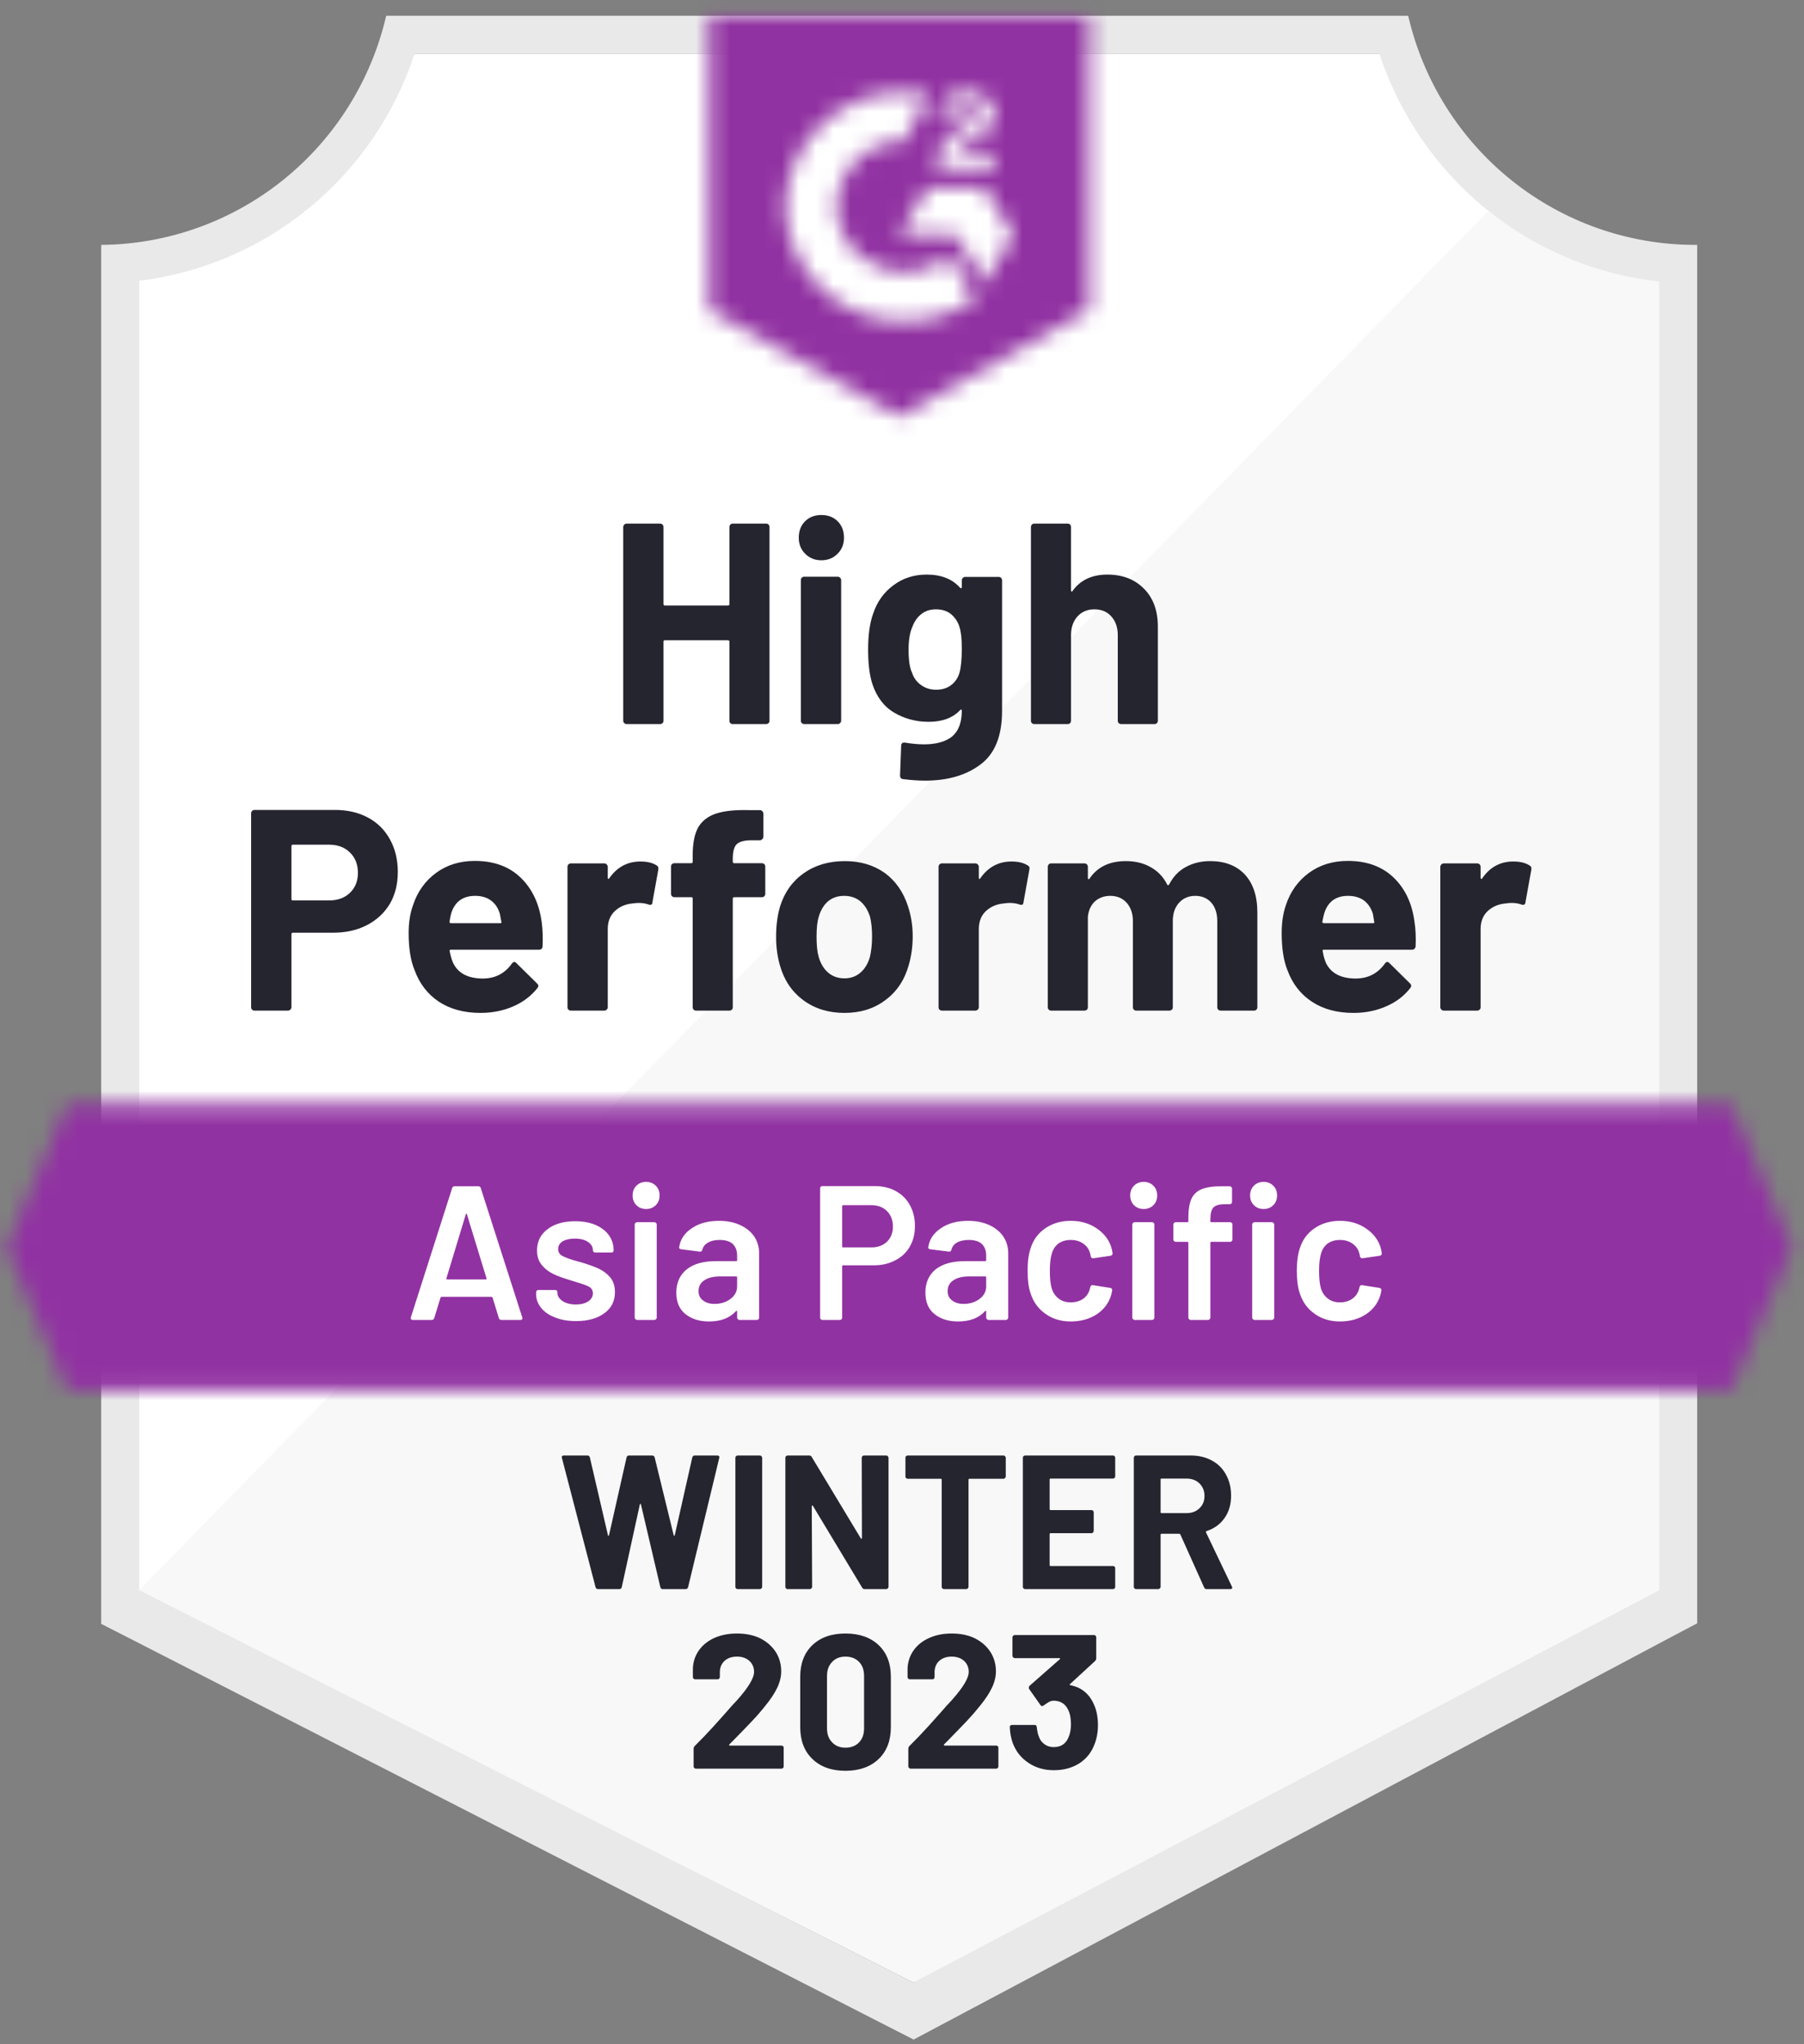 <svg xmlns="http://www.w3.org/2000/svg" width="105" height="119" viewBox="0 0 105 119" fill="none"><rect x="0" y="0" width="105" height="119" fill="#808080" stroke="none"/><path d="M53.245 115.404L7.695 92.562V16.346C11.363 15.909 14.832 14.437 17.702 12.1C20.571 9.763 22.723 6.657 23.907 3.141H80.682C81.878 6.696 84.063 9.834 86.977 12.181C89.891 14.529 93.412 15.989 97.126 16.39V92.562L53.245 115.404Z" fill="white"></path><path d="M8.102 92.563L53.154 115.405L96.57 92.541V16.391C92.96 15.892 89.536 14.481 86.617 12.289L8.102 92.563Z" fill="#F7F8F7"></path><path d="M98.782 14.256H98.638C94.769 14.249 91.017 12.928 87.989 10.506C84.962 8.085 82.838 4.706 81.962 0.918L22.478 0.918C21.603 4.689 19.491 8.055 16.482 10.474C13.474 12.893 9.743 14.225 5.891 14.256V94.53L7.461 95.331L51.85 118.05L53.177 118.728L54.493 118.028L97.245 95.308L98.782 94.497V16.479V14.256ZM53.155 115.405L8.102 92.563V16.346C11.744 15.898 15.184 14.419 18.021 12.081C20.858 9.743 22.975 6.642 24.126 3.141H80.292C81.457 6.685 83.611 9.818 86.497 12.167C89.382 14.516 92.879 15.982 96.57 16.39V92.563L53.155 115.405Z" fill="#E9E9EA"></path><mask id="mask0_1695_15077" style="mask-type:luminance" maskUnits="userSpaceOnUse" x="0" y="64" width="105" height="17"><path d="M100.76 64.266H3.909L0.359 72.602L3.909 80.938H100.76L104.31 72.602L100.76 64.266Z" fill="white"></path></mask><g mask="url(#mask0_1695_15077)"><path d="M-5.172 58.703H109.837V86.491H-5.172V58.703Z" fill="#9132A2"></path></g><mask id="mask1_1695_15077" style="mask-type:luminance" maskUnits="userSpaceOnUse" x="41" y="0" width="23" height="25"><path d="M52.332 24.26L63.391 18.035V0.918H41.273V18.035L52.332 24.26ZM54.544 9.655C54.526 9.194 54.641 8.739 54.875 8.343C55.178 7.934 55.582 7.612 56.048 7.409L56.313 7.298C56.766 7.076 56.877 6.887 56.877 6.665C56.877 6.442 56.634 6.209 56.247 6.209C56.014 6.191 55.781 6.249 55.582 6.373C55.384 6.496 55.229 6.68 55.141 6.898L54.544 6.309C54.692 6.018 54.923 5.779 55.207 5.62C55.506 5.446 55.846 5.358 56.191 5.364C56.609 5.35 57.019 5.471 57.364 5.709C57.52 5.812 57.648 5.955 57.736 6.122C57.823 6.289 57.866 6.476 57.861 6.665C57.861 7.309 57.485 7.698 56.755 8.054L56.346 8.243C55.926 8.454 55.716 8.632 55.65 8.954H57.861V9.81H54.544V9.655ZM57.308 10.922L58.967 13.7L57.308 16.479L55.65 13.689H52.332L53.991 10.922H57.308ZM52.653 5.364C53.113 5.363 53.572 5.408 54.024 5.497L52.653 8.21C51.622 8.189 50.625 8.58 49.881 9.296C49.137 10.013 48.706 10.997 48.683 12.033C48.709 13.067 49.141 14.048 49.885 14.763C50.629 15.477 51.624 15.867 52.653 15.846C53.599 15.851 54.518 15.525 55.251 14.923L56.755 17.413C55.551 18.253 54.119 18.703 52.653 18.702C50.852 18.741 49.108 18.061 47.805 16.811C46.501 15.561 45.743 13.843 45.697 12.033C45.743 10.223 46.501 8.505 47.805 7.255C49.108 6.005 50.852 5.325 52.653 5.364Z" fill="white"></path></mask><g mask="url(#mask1_1695_15077)"><path d="M35.742 -4.648H68.918V29.809H35.742V-4.648Z" fill="#9132A2"></path></g><path d="M19.494 47.148C20.224 47.148 20.865 47.297 21.418 47.593C21.971 47.889 22.399 48.316 22.701 48.871C23.003 49.42 23.154 50.05 23.154 50.761C23.154 51.465 23 52.084 22.69 52.617C22.373 53.143 21.931 53.554 21.363 53.851C20.795 54.147 20.139 54.295 19.395 54.295H17.039C16.987 54.295 16.962 54.325 16.962 54.384V58.63C16.962 58.69 16.939 58.738 16.895 58.775C16.858 58.812 16.811 58.831 16.752 58.831H14.816C14.757 58.831 14.709 58.812 14.672 58.775C14.636 58.738 14.617 58.69 14.617 58.63V47.349C14.617 47.289 14.636 47.241 14.672 47.204C14.709 47.167 14.757 47.148 14.816 47.148H19.494ZM19.14 52.417C19.656 52.417 20.065 52.269 20.368 51.972C20.677 51.676 20.832 51.291 20.832 50.816C20.832 50.32 20.677 49.923 20.368 49.627C20.065 49.323 19.656 49.171 19.14 49.171H17.039C16.987 49.171 16.962 49.201 16.962 49.26V52.328C16.962 52.387 16.987 52.417 17.039 52.417H19.14ZM31.526 53.662C31.585 54.084 31.603 54.555 31.581 55.074C31.574 55.214 31.504 55.285 31.371 55.285H26.251C26.184 55.285 26.159 55.311 26.173 55.363C26.21 55.585 26.273 55.807 26.361 56.029C26.649 56.652 27.235 56.963 28.12 56.963C28.827 56.956 29.384 56.667 29.79 56.096C29.841 56.029 29.893 55.996 29.944 55.996C29.974 55.996 30.011 56.018 30.055 56.063L31.249 57.241C31.308 57.3 31.338 57.352 31.338 57.397C31.338 57.419 31.316 57.463 31.271 57.53C30.903 57.989 30.435 58.341 29.867 58.586C29.285 58.838 28.651 58.964 27.965 58.964C27.021 58.964 26.218 58.749 25.554 58.319C24.898 57.882 24.426 57.274 24.139 56.496C23.903 55.941 23.785 55.214 23.785 54.318C23.785 53.703 23.869 53.162 24.039 52.695C24.297 51.909 24.743 51.283 25.377 50.816C26.011 50.35 26.763 50.116 27.633 50.116C28.739 50.116 29.627 50.438 30.298 51.083C30.969 51.728 31.378 52.587 31.526 53.662ZM27.655 52.15C26.955 52.15 26.494 52.476 26.273 53.128C26.229 53.277 26.192 53.455 26.162 53.662C26.162 53.714 26.192 53.74 26.251 53.74H29.115C29.181 53.74 29.203 53.714 29.181 53.662C29.122 53.343 29.093 53.188 29.093 53.195C28.997 52.862 28.824 52.602 28.573 52.417C28.33 52.239 28.024 52.15 27.655 52.15ZM37.276 50.15C37.674 50.15 37.991 50.227 38.227 50.383C38.308 50.427 38.338 50.509 38.316 50.627L37.973 52.528C37.965 52.662 37.888 52.702 37.741 52.651C37.571 52.591 37.379 52.562 37.166 52.562C37.077 52.562 36.952 52.573 36.789 52.595C36.399 52.632 36.063 52.78 35.783 53.039C35.51 53.299 35.374 53.647 35.374 54.084V58.63C35.374 58.69 35.352 58.738 35.308 58.775C35.271 58.812 35.227 58.831 35.175 58.831H33.229C33.177 58.831 33.129 58.812 33.085 58.775C33.048 58.738 33.03 58.69 33.03 58.63V50.461C33.03 50.409 33.048 50.361 33.085 50.316C33.129 50.279 33.177 50.261 33.229 50.261H35.175C35.227 50.261 35.271 50.279 35.308 50.316C35.352 50.361 35.374 50.409 35.374 50.461V51.094C35.374 51.124 35.385 51.146 35.407 51.161C35.422 51.176 35.437 51.168 35.452 51.139C35.908 50.479 36.517 50.15 37.276 50.15ZM44.343 50.25C44.401 50.25 44.449 50.268 44.486 50.305C44.523 50.342 44.542 50.39 44.542 50.45V52.028C44.542 52.087 44.523 52.136 44.486 52.172C44.449 52.21 44.401 52.228 44.343 52.228H42.739C42.68 52.228 42.651 52.254 42.651 52.306V58.63C42.651 58.69 42.632 58.738 42.595 58.775C42.558 58.812 42.511 58.831 42.452 58.831H40.516C40.457 58.831 40.409 58.812 40.373 58.775C40.336 58.738 40.317 58.69 40.317 58.63V52.306C40.317 52.254 40.288 52.228 40.229 52.228H39.256C39.197 52.228 39.149 52.21 39.112 52.172C39.075 52.136 39.056 52.087 39.056 52.028V50.45C39.056 50.39 39.075 50.342 39.112 50.305C39.149 50.268 39.197 50.25 39.256 50.25H40.229C40.288 50.25 40.317 50.22 40.317 50.161V49.794C40.317 49.105 40.42 48.568 40.627 48.182C40.841 47.804 41.18 47.534 41.644 47.371C42.116 47.208 42.769 47.137 43.602 47.16H44.232C44.283 47.16 44.328 47.178 44.365 47.215C44.409 47.26 44.431 47.308 44.431 47.36V48.705C44.431 48.764 44.409 48.812 44.365 48.849C44.328 48.894 44.283 48.916 44.232 48.916H43.679C43.296 48.923 43.026 49.001 42.872 49.149C42.724 49.305 42.651 49.583 42.651 49.983V50.161C42.651 50.22 42.68 50.25 42.739 50.25H44.343ZM49.153 58.964C48.224 58.964 47.428 58.719 46.764 58.23C46.101 57.741 45.647 57.074 45.404 56.23C45.249 55.711 45.172 55.144 45.172 54.529C45.172 53.877 45.249 53.288 45.404 52.762C45.662 51.939 46.123 51.294 46.786 50.828C47.45 50.361 48.246 50.127 49.175 50.127C50.075 50.127 50.849 50.357 51.497 50.816C52.131 51.283 52.581 51.928 52.846 52.751C53.031 53.306 53.123 53.888 53.123 54.496C53.123 55.096 53.046 55.659 52.891 56.185C52.648 57.052 52.194 57.73 51.531 58.219C50.874 58.716 50.082 58.964 49.153 58.964ZM49.153 56.952C49.514 56.952 49.824 56.841 50.082 56.619C50.34 56.396 50.524 56.089 50.635 55.696C50.716 55.34 50.757 54.951 50.757 54.529C50.757 54.062 50.716 53.669 50.635 53.351C50.51 52.973 50.322 52.676 50.071 52.462C49.813 52.254 49.499 52.15 49.131 52.15C48.762 52.15 48.453 52.254 48.202 52.462C47.951 52.676 47.771 52.973 47.66 53.351C47.572 53.61 47.527 54.003 47.527 54.529C47.527 55.033 47.568 55.422 47.649 55.696C47.76 56.089 47.944 56.396 48.202 56.619C48.46 56.841 48.777 56.952 49.153 56.952ZM58.873 50.15C59.272 50.15 59.589 50.227 59.824 50.383C59.913 50.427 59.942 50.509 59.913 50.627L59.57 52.528C59.563 52.662 59.485 52.702 59.338 52.651C59.168 52.591 58.977 52.562 58.763 52.562C58.674 52.562 58.553 52.573 58.398 52.595C58 52.632 57.661 52.78 57.38 53.039C57.108 53.299 56.971 53.647 56.971 54.084V58.63C56.971 58.69 56.949 58.738 56.905 58.775C56.868 58.812 56.82 58.831 56.761 58.831H54.826C54.774 58.831 54.727 58.812 54.682 58.775C54.645 58.738 54.627 58.69 54.627 58.63V50.461C54.627 50.409 54.645 50.361 54.682 50.316C54.727 50.279 54.774 50.261 54.826 50.261H56.761C56.82 50.261 56.868 50.279 56.905 50.316C56.949 50.361 56.971 50.409 56.971 50.461V51.094C56.971 51.124 56.979 51.146 56.993 51.161C57.023 51.176 57.041 51.168 57.049 51.139C57.506 50.479 58.114 50.15 58.873 50.15ZM70.43 50.127C71.292 50.127 71.967 50.387 72.453 50.905C72.94 51.431 73.183 52.169 73.183 53.117V58.63C73.183 58.69 73.165 58.738 73.128 58.775C73.091 58.812 73.047 58.831 72.995 58.831H71.049C70.997 58.831 70.949 58.812 70.905 58.775C70.868 58.738 70.85 58.69 70.85 58.63V53.629C70.85 53.177 70.736 52.817 70.507 52.55C70.271 52.284 69.958 52.15 69.567 52.15C69.184 52.15 68.87 52.284 68.627 52.55C68.384 52.817 68.262 53.173 68.262 53.617V58.63C68.262 58.69 68.244 58.738 68.207 58.775C68.163 58.812 68.115 58.831 68.063 58.831H66.139C66.08 58.831 66.032 58.812 65.995 58.775C65.958 58.738 65.94 58.69 65.94 58.63V53.629C65.94 53.184 65.818 52.825 65.575 52.55C65.332 52.284 65.015 52.15 64.624 52.15C64.277 52.15 63.983 52.254 63.739 52.462C63.503 52.676 63.363 52.973 63.319 53.351V58.63C63.319 58.69 63.3 58.738 63.264 58.775C63.219 58.812 63.172 58.831 63.12 58.831H61.185C61.126 58.831 61.078 58.812 61.041 58.775C61.004 58.738 60.986 58.69 60.986 58.63V50.461C60.986 50.409 61.004 50.361 61.041 50.316C61.078 50.279 61.126 50.261 61.185 50.261H63.12C63.172 50.261 63.219 50.279 63.264 50.316C63.3 50.361 63.319 50.409 63.319 50.461V51.117C63.319 51.146 63.33 51.168 63.352 51.183C63.374 51.191 63.396 51.176 63.419 51.139C63.876 50.465 64.58 50.127 65.531 50.127C66.084 50.127 66.567 50.246 66.979 50.483C67.392 50.713 67.709 51.046 67.93 51.483C67.96 51.55 68 51.55 68.052 51.483C68.288 51.024 68.616 50.683 69.036 50.461C69.449 50.239 69.913 50.127 70.43 50.127ZM82.329 53.662C82.395 54.084 82.417 54.555 82.395 55.074C82.38 55.214 82.306 55.285 82.174 55.285H77.054C76.987 55.285 76.965 55.311 76.987 55.363C77.017 55.585 77.076 55.807 77.164 56.029C77.452 56.652 78.038 56.963 78.922 56.963C79.63 56.956 80.191 56.667 80.603 56.096C80.648 56.029 80.696 55.996 80.747 55.996C80.784 55.996 80.825 56.018 80.869 56.063L82.063 57.241C82.115 57.3 82.141 57.352 82.141 57.397C82.141 57.419 82.118 57.463 82.074 57.53C81.713 57.989 81.245 58.341 80.67 58.586C80.095 58.838 79.464 58.964 78.779 58.964C77.828 58.964 77.024 58.749 76.368 58.319C75.704 57.882 75.229 57.274 74.942 56.496C74.713 55.941 74.599 55.214 74.599 54.318C74.599 53.703 74.68 53.162 74.842 52.695C75.1 51.909 75.546 51.283 76.18 50.816C76.814 50.35 77.57 50.116 78.447 50.116C79.553 50.116 80.441 50.438 81.112 51.083C81.783 51.728 82.189 52.587 82.329 53.662ZM78.458 52.15C77.765 52.15 77.308 52.476 77.087 53.128C77.043 53.277 77.002 53.455 76.965 53.662C76.965 53.714 76.995 53.74 77.054 53.74H79.918C79.984 53.74 80.006 53.714 79.984 53.662C79.933 53.343 79.907 53.188 79.907 53.195C79.803 52.862 79.63 52.602 79.387 52.417C79.136 52.239 78.827 52.15 78.458 52.15ZM88.079 50.15C88.477 50.15 88.794 50.227 89.03 50.383C89.118 50.427 89.152 50.509 89.129 50.627L88.787 52.528C88.772 52.662 88.691 52.702 88.543 52.651C88.381 52.591 88.19 52.562 87.968 52.562C87.88 52.562 87.758 52.573 87.603 52.595C87.205 52.632 86.866 52.78 86.586 53.039C86.313 53.299 86.177 53.647 86.177 54.084V58.63C86.177 58.69 86.159 58.738 86.122 58.775C86.077 58.812 86.029 58.831 85.978 58.831H84.032C83.98 58.831 83.936 58.812 83.899 58.775C83.855 58.738 83.832 58.69 83.832 58.63V50.461C83.832 50.409 83.855 50.361 83.899 50.316C83.936 50.279 83.98 50.261 84.032 50.261H85.978C86.029 50.261 86.077 50.279 86.122 50.316C86.159 50.361 86.177 50.409 86.177 50.461V51.094C86.177 51.124 86.188 51.146 86.21 51.161C86.232 51.176 86.251 51.168 86.265 51.139C86.715 50.479 87.32 50.15 88.079 50.15Z" fill="#252530"></path><path d="M42.455 30.681C42.455 30.629 42.474 30.581 42.51 30.536C42.547 30.499 42.592 30.481 42.643 30.481H44.59C44.641 30.481 44.689 30.499 44.733 30.536C44.77 30.581 44.788 30.629 44.788 30.681V41.952C44.788 42.011 44.77 42.059 44.733 42.096C44.689 42.133 44.641 42.152 44.59 42.152H42.643C42.592 42.152 42.547 42.133 42.51 42.096C42.474 42.059 42.455 42.011 42.455 41.952V37.35C42.455 37.298 42.426 37.272 42.367 37.272H38.695C38.644 37.272 38.618 37.298 38.618 37.35V41.952C38.618 42.011 38.599 42.059 38.563 42.096C38.518 42.133 38.47 42.152 38.419 42.152H36.472C36.421 42.152 36.377 42.133 36.34 42.096C36.296 42.059 36.273 42.011 36.273 41.952V30.681C36.273 30.629 36.296 30.581 36.34 30.536C36.377 30.499 36.421 30.481 36.472 30.481H38.419C38.47 30.481 38.518 30.499 38.563 30.536C38.599 30.581 38.618 30.629 38.618 30.681V35.16C38.618 35.219 38.644 35.249 38.695 35.249H42.367C42.426 35.249 42.455 35.219 42.455 35.16V30.681ZM47.807 32.615C47.431 32.615 47.118 32.489 46.867 32.237C46.617 31.992 46.492 31.681 46.492 31.303C46.492 30.91 46.613 30.592 46.856 30.347C47.1 30.103 47.417 29.98 47.807 29.98C48.198 29.98 48.515 30.103 48.758 30.347C49.002 30.592 49.123 30.91 49.123 31.303C49.123 31.681 48.998 31.992 48.748 32.237C48.497 32.489 48.184 32.615 47.807 32.615ZM46.812 42.152C46.761 42.152 46.713 42.133 46.669 42.096C46.632 42.059 46.613 42.011 46.613 41.952V33.771C46.613 33.712 46.632 33.663 46.669 33.626C46.713 33.589 46.761 33.571 46.812 33.571H48.758C48.81 33.571 48.854 33.589 48.891 33.626C48.935 33.663 48.958 33.712 48.958 33.771V41.952C48.958 42.011 48.935 42.059 48.891 42.096C48.854 42.133 48.81 42.152 48.758 42.152H46.812ZM55.98 33.782C55.98 33.73 56.002 33.682 56.046 33.637C56.083 33.6 56.127 33.582 56.179 33.582H58.125C58.177 33.582 58.225 33.6 58.269 33.637C58.306 33.682 58.324 33.73 58.324 33.782V41.385C58.324 42.837 57.908 43.874 57.075 44.497C56.242 45.127 55.165 45.442 53.845 45.442C53.455 45.442 53.023 45.412 52.552 45.353C52.441 45.338 52.386 45.268 52.386 45.142L52.452 43.419C52.452 43.27 52.529 43.208 52.684 43.23C53.082 43.297 53.447 43.33 53.779 43.33C54.487 43.33 55.032 43.178 55.416 42.874C55.792 42.556 55.98 42.055 55.98 41.373C55.98 41.337 55.969 41.314 55.947 41.307C55.924 41.299 55.902 41.311 55.88 41.34C55.46 41.792 54.848 42.018 54.044 42.018C53.322 42.018 52.662 41.844 52.065 41.496C51.461 41.148 51.029 40.584 50.771 39.806C50.609 39.295 50.528 38.632 50.528 37.817C50.528 36.95 50.627 36.246 50.827 35.705C51.055 35.023 51.446 34.478 51.999 34.071C52.552 33.656 53.197 33.448 53.934 33.448C54.782 33.448 55.431 33.704 55.88 34.215C55.902 34.238 55.924 34.245 55.947 34.238C55.969 34.23 55.98 34.212 55.98 34.182V33.782ZM55.847 39.162C55.935 38.836 55.98 38.38 55.98 37.794C55.98 37.454 55.969 37.191 55.947 37.005C55.924 36.813 55.888 36.631 55.836 36.461C55.733 36.164 55.567 35.923 55.338 35.738C55.11 35.56 54.822 35.471 54.476 35.471C54.144 35.471 53.864 35.56 53.635 35.738C53.399 35.923 53.226 36.164 53.116 36.461C52.961 36.794 52.883 37.246 52.883 37.817C52.883 38.439 52.95 38.884 53.082 39.151C53.178 39.454 53.352 39.695 53.602 39.873C53.853 40.058 54.148 40.151 54.487 40.151C54.841 40.151 55.136 40.058 55.371 39.873C55.6 39.695 55.759 39.458 55.847 39.162ZM64.451 33.448C65.335 33.448 66.047 33.723 66.585 34.271C67.123 34.812 67.392 35.549 67.392 36.483V41.952C67.392 42.011 67.374 42.059 67.337 42.096C67.3 42.133 67.256 42.152 67.204 42.152H65.258C65.206 42.152 65.158 42.133 65.114 42.096C65.077 42.059 65.059 42.011 65.059 41.952V36.961C65.059 36.524 64.933 36.164 64.683 35.883C64.439 35.608 64.111 35.471 63.699 35.471C63.293 35.471 62.965 35.608 62.714 35.883C62.464 36.164 62.338 36.524 62.338 36.961V41.952C62.338 42.011 62.32 42.059 62.283 42.096C62.246 42.133 62.198 42.152 62.139 42.152H60.204C60.145 42.152 60.097 42.133 60.06 42.096C60.023 42.059 60.005 42.011 60.005 41.952V30.681C60.005 30.629 60.023 30.581 60.06 30.536C60.097 30.499 60.145 30.481 60.204 30.481H62.139C62.198 30.481 62.246 30.499 62.283 30.536C62.32 30.581 62.338 30.629 62.338 30.681V34.371C62.338 34.401 62.349 34.423 62.372 34.438C62.394 34.445 62.408 34.438 62.416 34.415C62.873 33.771 63.551 33.448 64.451 33.448Z" fill="#252530"></path><path d="M29.179 76.837C29.105 76.837 29.057 76.8 29.035 76.726L28.67 75.537C28.655 75.507 28.637 75.492 28.615 75.492H25.695C25.673 75.492 25.655 75.507 25.64 75.537L25.275 76.726C25.253 76.8 25.205 76.837 25.131 76.837H24.026C23.981 76.837 23.948 76.822 23.926 76.793C23.904 76.77 23.9 76.733 23.915 76.681L26.315 69.168C26.337 69.094 26.385 69.056 26.459 69.056H27.841C27.915 69.056 27.962 69.094 27.985 69.168L30.395 76.681C30.403 76.696 30.407 76.715 30.407 76.737C30.407 76.804 30.366 76.837 30.285 76.837H29.179ZM25.983 74.414C25.976 74.458 25.99 74.481 26.027 74.481H28.272C28.316 74.481 28.331 74.458 28.316 74.414L27.177 70.69C27.17 70.661 27.159 70.646 27.144 70.646C27.129 70.646 27.118 70.661 27.111 70.69L25.983 74.414ZM33.525 76.904C33.06 76.904 32.655 76.833 32.309 76.693C31.955 76.559 31.682 76.37 31.49 76.126C31.299 75.889 31.203 75.622 31.203 75.325V75.225C31.203 75.188 31.217 75.155 31.247 75.125C31.269 75.103 31.299 75.092 31.335 75.092H32.309C32.345 75.092 32.379 75.103 32.408 75.125C32.43 75.155 32.441 75.188 32.441 75.225V75.248C32.441 75.433 32.541 75.596 32.74 75.737C32.946 75.87 33.204 75.937 33.514 75.937C33.809 75.937 34.048 75.877 34.233 75.759C34.417 75.633 34.509 75.477 34.509 75.292C34.509 75.122 34.435 74.992 34.288 74.903C34.133 74.822 33.886 74.733 33.547 74.636L33.127 74.503C32.751 74.392 32.434 74.273 32.176 74.147C31.918 74.021 31.7 73.847 31.523 73.625C31.346 73.41 31.258 73.132 31.258 72.791C31.258 72.272 31.461 71.861 31.866 71.557C32.272 71.246 32.806 71.091 33.47 71.091C33.919 71.091 34.314 71.161 34.653 71.302C34.992 71.45 35.254 71.65 35.438 71.902C35.622 72.161 35.715 72.454 35.715 72.78C35.715 72.817 35.703 72.85 35.681 72.88C35.652 72.902 35.619 72.913 35.582 72.913H34.642C34.605 72.913 34.575 72.902 34.553 72.88C34.524 72.85 34.509 72.817 34.509 72.78C34.509 72.587 34.417 72.428 34.233 72.302C34.041 72.169 33.783 72.102 33.459 72.102C33.171 72.102 32.935 72.154 32.751 72.258C32.574 72.369 32.486 72.521 32.486 72.713C32.486 72.891 32.57 73.025 32.74 73.114C32.917 73.21 33.208 73.314 33.613 73.425L33.857 73.491C34.247 73.61 34.575 73.728 34.841 73.847C35.106 73.973 35.331 74.144 35.516 74.358C35.7 74.581 35.792 74.866 35.792 75.214C35.792 75.74 35.586 76.152 35.173 76.448C34.76 76.752 34.211 76.904 33.525 76.904ZM37.606 70.379C37.377 70.379 37.189 70.305 37.042 70.157C36.894 70.009 36.82 69.82 36.82 69.59C36.82 69.36 36.894 69.171 37.042 69.023C37.189 68.875 37.377 68.801 37.606 68.801C37.834 68.801 38.022 68.875 38.169 69.023C38.317 69.171 38.391 69.36 38.391 69.59C38.391 69.82 38.317 70.009 38.169 70.157C38.022 70.305 37.834 70.379 37.606 70.379ZM37.075 76.837C37.038 76.837 37.008 76.822 36.986 76.793C36.957 76.77 36.942 76.741 36.942 76.704V71.279C36.942 71.242 36.957 71.213 36.986 71.191C37.008 71.161 37.038 71.146 37.075 71.146H38.092C38.129 71.146 38.158 71.161 38.181 71.191C38.21 71.213 38.225 71.242 38.225 71.279V76.704C38.225 76.741 38.21 76.77 38.181 76.793C38.158 76.822 38.129 76.837 38.092 76.837H37.075ZM41.852 71.068C42.316 71.068 42.726 71.15 43.08 71.313C43.433 71.476 43.706 71.698 43.898 71.98C44.09 72.269 44.185 72.595 44.185 72.958V76.704C44.185 76.741 44.174 76.77 44.152 76.793C44.123 76.822 44.09 76.837 44.053 76.837H43.035C42.998 76.837 42.969 76.822 42.947 76.793C42.917 76.77 42.903 76.741 42.903 76.704V76.348C42.903 76.326 42.895 76.311 42.88 76.303C42.866 76.303 42.851 76.311 42.836 76.326C42.475 76.726 41.952 76.926 41.266 76.926C40.713 76.926 40.26 76.785 39.906 76.504C39.544 76.222 39.364 75.803 39.364 75.248C39.364 74.67 39.567 74.218 39.972 73.891C40.37 73.573 40.934 73.414 41.664 73.414H42.847C42.884 73.414 42.903 73.395 42.903 73.358V73.091C42.903 72.802 42.818 72.576 42.648 72.413C42.479 72.258 42.224 72.18 41.885 72.18C41.605 72.18 41.38 72.232 41.211 72.335C41.034 72.432 40.923 72.569 40.879 72.747C40.857 72.836 40.805 72.873 40.724 72.858L39.651 72.724C39.614 72.717 39.585 72.706 39.563 72.691C39.533 72.669 39.522 72.643 39.53 72.613C39.589 72.161 39.832 71.791 40.26 71.502C40.68 71.213 41.211 71.068 41.852 71.068ZM41.587 75.903C41.948 75.903 42.258 75.807 42.516 75.614C42.774 75.422 42.903 75.177 42.903 74.881V74.358C42.903 74.321 42.884 74.303 42.847 74.303H41.918C41.528 74.303 41.222 74.377 41.001 74.525C40.772 74.673 40.658 74.885 40.658 75.159C40.658 75.396 40.746 75.577 40.923 75.703C41.093 75.837 41.314 75.903 41.587 75.903ZM50.909 69.045C51.373 69.045 51.783 69.142 52.136 69.334C52.49 69.527 52.763 69.797 52.955 70.146C53.154 70.501 53.253 70.909 53.253 71.368C53.253 71.82 53.154 72.221 52.955 72.569C52.756 72.917 52.472 73.184 52.103 73.369C51.742 73.562 51.322 73.658 50.843 73.658H49.073C49.036 73.658 49.018 73.677 49.018 73.714V76.704C49.018 76.741 49.007 76.77 48.985 76.793C48.955 76.822 48.922 76.837 48.885 76.837H47.868C47.831 76.837 47.798 76.822 47.768 76.793C47.746 76.77 47.735 76.741 47.735 76.704V69.179C47.735 69.142 47.746 69.108 47.768 69.079C47.798 69.056 47.831 69.045 47.868 69.045H50.909ZM50.721 72.613C51.097 72.613 51.399 72.502 51.628 72.28C51.856 72.058 51.971 71.765 51.971 71.402C51.971 71.031 51.856 70.731 51.628 70.501C51.399 70.272 51.097 70.157 50.721 70.157H49.073C49.036 70.157 49.018 70.175 49.018 70.212V72.558C49.018 72.595 49.036 72.613 49.073 72.613H50.721ZM56.35 71.068C56.814 71.068 57.223 71.15 57.577 71.313C57.931 71.476 58.204 71.698 58.396 71.98C58.587 72.269 58.683 72.595 58.683 72.958V76.704C58.683 76.741 58.668 76.77 58.639 76.793C58.617 76.822 58.587 76.837 58.55 76.837H57.533C57.496 76.837 57.467 76.822 57.445 76.793C57.415 76.77 57.4 76.741 57.4 76.704V76.348C57.4 76.326 57.393 76.311 57.378 76.303C57.364 76.303 57.349 76.311 57.334 76.326C56.973 76.726 56.449 76.926 55.764 76.926C55.211 76.926 54.757 76.785 54.404 76.504C54.042 76.222 53.862 75.803 53.862 75.248C53.862 74.67 54.061 74.218 54.459 73.891C54.864 73.573 55.432 73.414 56.162 73.414H57.345C57.382 73.414 57.4 73.395 57.4 73.358V73.091C57.4 72.802 57.316 72.576 57.146 72.413C56.976 72.258 56.722 72.18 56.383 72.18C56.103 72.18 55.874 72.232 55.697 72.335C55.528 72.432 55.421 72.569 55.377 72.747C55.355 72.836 55.303 72.873 55.222 72.858L54.149 72.724C54.112 72.717 54.083 72.706 54.061 72.691C54.031 72.669 54.02 72.643 54.028 72.613C54.086 72.161 54.33 71.791 54.757 71.502C55.178 71.213 55.708 71.068 56.35 71.068ZM56.084 75.903C56.446 75.903 56.755 75.807 57.013 75.614C57.271 75.422 57.4 75.177 57.4 74.881V74.358C57.4 74.321 57.382 74.303 57.345 74.303H56.416C56.025 74.303 55.719 74.377 55.498 74.525C55.27 74.673 55.155 74.885 55.155 75.159C55.155 75.396 55.244 75.577 55.421 75.703C55.59 75.837 55.812 75.903 56.084 75.903ZM62.321 76.926C61.754 76.926 61.263 76.778 60.851 76.481C60.438 76.192 60.15 75.8 59.988 75.303C59.87 74.97 59.811 74.525 59.811 73.969C59.811 73.436 59.87 72.999 59.988 72.658C60.143 72.169 60.427 71.783 60.84 71.502C61.26 71.213 61.754 71.068 62.321 71.068C62.896 71.068 63.398 71.213 63.825 71.502C64.253 71.791 64.537 72.154 64.677 72.591C64.714 72.71 64.74 72.828 64.754 72.947V72.969C64.754 73.043 64.714 73.088 64.633 73.102L63.637 73.247H63.615C63.549 73.247 63.505 73.21 63.483 73.136C63.483 73.099 63.479 73.069 63.471 73.047C63.457 72.987 63.442 72.936 63.427 72.891C63.361 72.684 63.228 72.513 63.029 72.38C62.83 72.246 62.594 72.18 62.321 72.18C62.041 72.18 61.802 72.25 61.603 72.391C61.411 72.539 61.282 72.739 61.215 72.991C61.142 73.228 61.105 73.558 61.105 73.981C61.105 74.388 61.138 74.718 61.205 74.97C61.278 75.229 61.411 75.433 61.603 75.581C61.794 75.737 62.034 75.814 62.321 75.814C62.602 75.814 62.845 75.744 63.051 75.603C63.25 75.455 63.379 75.259 63.438 75.014C63.446 74.999 63.449 74.981 63.449 74.959C63.457 74.951 63.46 74.94 63.46 74.925C63.483 74.836 63.534 74.799 63.615 74.814L64.611 74.97C64.647 74.977 64.68 74.992 64.71 75.014C64.732 75.044 64.74 75.081 64.732 75.125C64.71 75.244 64.692 75.329 64.677 75.381C64.537 75.855 64.253 76.233 63.825 76.515C63.398 76.789 62.896 76.926 62.321 76.926ZM66.568 70.379C66.339 70.379 66.151 70.305 66.004 70.157C65.856 70.009 65.783 69.82 65.783 69.59C65.783 69.36 65.856 69.171 66.004 69.023C66.151 68.875 66.339 68.801 66.568 68.801C66.796 68.801 66.984 68.875 67.132 69.023C67.279 69.171 67.353 69.36 67.353 69.59C67.353 69.82 67.279 70.009 67.132 70.157C66.984 70.305 66.796 70.379 66.568 70.379ZM66.037 76.837C66 76.837 65.971 76.822 65.949 76.793C65.919 76.77 65.904 76.741 65.904 76.704V71.279C65.904 71.242 65.919 71.213 65.949 71.191C65.971 71.161 66 71.146 66.037 71.146H67.054C67.091 71.146 67.124 71.161 67.154 71.191C67.176 71.213 67.187 71.242 67.187 71.279V76.704C67.187 76.741 67.176 76.77 67.154 76.793C67.124 76.822 67.091 76.837 67.054 76.837H66.037ZM71.6 71.146C71.636 71.146 71.669 71.161 71.699 71.191C71.721 71.213 71.732 71.242 71.732 71.279V72.158C71.732 72.195 71.721 72.224 71.699 72.246C71.669 72.276 71.636 72.291 71.6 72.291H70.505C70.468 72.291 70.449 72.309 70.449 72.347V76.704C70.449 76.741 70.435 76.77 70.405 76.793C70.383 76.822 70.353 76.837 70.317 76.837H69.299C69.262 76.837 69.233 76.822 69.211 76.793C69.181 76.77 69.167 76.741 69.167 76.704V72.347C69.167 72.309 69.148 72.291 69.111 72.291H68.426C68.389 72.291 68.359 72.276 68.337 72.246C68.308 72.224 68.293 72.195 68.293 72.158V71.279C68.293 71.242 68.308 71.213 68.337 71.191C68.359 71.161 68.389 71.146 68.426 71.146H69.111C69.148 71.146 69.167 71.128 69.167 71.091V70.89C69.167 70.409 69.229 70.035 69.355 69.768C69.48 69.508 69.686 69.323 69.974 69.212C70.261 69.101 70.667 69.049 71.19 69.056H71.577C71.614 69.056 71.644 69.071 71.666 69.101C71.695 69.123 71.71 69.153 71.71 69.19V69.968C71.71 70.005 71.695 70.038 71.666 70.068C71.644 70.09 71.614 70.101 71.577 70.101H71.29C70.973 70.101 70.752 70.164 70.626 70.29C70.508 70.416 70.449 70.646 70.449 70.979V71.091C70.449 71.128 70.468 71.146 70.505 71.146H71.6ZM73.546 70.379C73.317 70.379 73.129 70.305 72.982 70.157C72.834 70.009 72.761 69.82 72.761 69.59C72.761 69.36 72.834 69.171 72.982 69.023C73.129 68.875 73.317 68.801 73.546 68.801C73.774 68.801 73.962 68.875 74.11 69.023C74.257 69.171 74.331 69.36 74.331 69.59C74.331 69.82 74.257 70.009 74.11 70.157C73.962 70.305 73.774 70.379 73.546 70.379ZM73.015 76.837C72.978 76.837 72.949 76.822 72.927 76.793C72.897 76.77 72.882 76.741 72.882 76.704V71.279C72.882 71.242 72.897 71.213 72.927 71.191C72.949 71.161 72.978 71.146 73.015 71.146H74.032C74.069 71.146 74.099 71.161 74.121 71.191C74.15 71.213 74.165 71.242 74.165 71.279V76.704C74.165 76.741 74.15 76.77 74.121 76.793C74.099 76.822 74.069 76.837 74.032 76.837H73.015ZM77.991 76.926C77.424 76.926 76.933 76.778 76.52 76.481C76.108 76.192 75.82 75.8 75.658 75.303C75.54 74.97 75.481 74.525 75.481 73.969C75.481 73.436 75.54 72.999 75.658 72.658C75.813 72.169 76.097 71.783 76.51 71.502C76.93 71.213 77.424 71.068 77.991 71.068C78.566 71.068 79.068 71.213 79.495 71.502C79.923 71.791 80.207 72.154 80.347 72.591C80.384 72.71 80.409 72.828 80.424 72.947V72.969C80.424 73.043 80.384 73.088 80.302 73.102L79.307 73.247H79.285C79.219 73.247 79.175 73.21 79.152 73.136C79.152 73.099 79.149 73.069 79.141 73.047C79.127 72.987 79.112 72.936 79.097 72.891C79.031 72.684 78.898 72.513 78.699 72.38C78.5 72.246 78.264 72.18 77.991 72.18C77.711 72.18 77.472 72.25 77.272 72.391C77.081 72.539 76.952 72.739 76.885 72.991C76.812 73.228 76.775 73.558 76.775 73.981C76.775 74.388 76.808 74.718 76.874 74.97C76.948 75.229 77.081 75.433 77.272 75.581C77.464 75.737 77.704 75.814 77.991 75.814C78.271 75.814 78.511 75.744 78.71 75.603C78.916 75.455 79.049 75.259 79.108 75.014C79.116 74.999 79.119 74.981 79.119 74.959C79.127 74.951 79.13 74.94 79.13 74.925C79.152 74.836 79.204 74.799 79.285 74.814L80.28 74.97C80.317 74.977 80.347 74.992 80.369 75.014C80.398 75.044 80.409 75.081 80.402 75.125C80.38 75.244 80.362 75.329 80.347 75.381C80.207 75.855 79.923 76.233 79.495 76.515C79.068 76.789 78.566 76.926 77.991 76.926Z" fill="white"></path><path d="M34.819 92.507C34.737 92.507 34.686 92.47 34.664 92.396L32.706 84.871L32.695 84.827C32.695 84.76 32.736 84.727 32.817 84.727H34.188C34.262 84.727 34.31 84.764 34.332 84.838L35.383 89.362C35.39 89.391 35.401 89.406 35.416 89.406C35.431 89.406 35.441 89.391 35.449 89.362L36.466 84.849C36.488 84.767 36.536 84.727 36.61 84.727H37.948C38.029 84.727 38.081 84.764 38.103 84.838L39.209 89.362C39.216 89.384 39.227 89.399 39.242 89.406C39.257 89.406 39.268 89.391 39.275 89.362L40.292 84.849C40.315 84.767 40.363 84.727 40.436 84.727H41.741C41.844 84.727 41.885 84.775 41.863 84.871L40.049 92.396C40.027 92.47 39.975 92.507 39.894 92.507H38.578C38.505 92.507 38.457 92.47 38.435 92.396L37.307 87.583C37.299 87.553 37.288 87.539 37.273 87.539C37.259 87.539 37.248 87.553 37.24 87.583L36.19 92.385C36.175 92.466 36.127 92.507 36.046 92.507H34.819ZM42.935 92.507C42.899 92.507 42.865 92.492 42.836 92.463C42.814 92.441 42.803 92.411 42.803 92.374V84.86C42.803 84.823 42.814 84.793 42.836 84.771C42.865 84.741 42.899 84.727 42.935 84.727H44.229C44.266 84.727 44.296 84.741 44.318 84.771C44.347 84.793 44.362 84.823 44.362 84.86V92.374C44.362 92.411 44.347 92.441 44.318 92.463C44.296 92.492 44.266 92.507 44.229 92.507H42.935ZM50.157 84.86C50.157 84.823 50.168 84.793 50.19 84.771C50.219 84.741 50.253 84.727 50.289 84.727H51.583C51.62 84.727 51.65 84.741 51.672 84.771C51.701 84.793 51.716 84.823 51.716 84.86V92.374C51.716 92.411 51.701 92.441 51.672 92.463C51.65 92.492 51.62 92.507 51.583 92.507H50.334C50.26 92.507 50.208 92.478 50.179 92.418L47.315 87.661C47.3 87.639 47.285 87.631 47.27 87.639C47.256 87.639 47.248 87.654 47.248 87.683L47.27 92.374C47.27 92.411 47.256 92.441 47.226 92.463C47.204 92.492 47.175 92.507 47.138 92.507H45.844C45.807 92.507 45.774 92.492 45.744 92.463C45.722 92.441 45.711 92.411 45.711 92.374V84.86C45.711 84.823 45.722 84.793 45.744 84.771C45.774 84.741 45.807 84.727 45.844 84.727H47.093C47.167 84.727 47.219 84.756 47.248 84.816L50.101 89.551C50.116 89.573 50.131 89.58 50.146 89.573C50.16 89.573 50.168 89.558 50.168 89.528L50.157 84.86ZM58.406 84.727C58.443 84.727 58.473 84.741 58.495 84.771C58.524 84.793 58.539 84.823 58.539 84.86V85.949C58.539 85.986 58.524 86.016 58.495 86.038C58.473 86.068 58.443 86.083 58.406 86.083H56.427C56.39 86.083 56.372 86.101 56.372 86.138V92.374C56.372 92.411 56.357 92.441 56.327 92.463C56.305 92.492 56.276 92.507 56.239 92.507H54.945C54.908 92.507 54.875 92.492 54.846 92.463C54.823 92.441 54.812 92.411 54.812 92.374V86.138C54.812 86.101 54.794 86.083 54.757 86.083H52.833C52.796 86.083 52.763 86.068 52.733 86.038C52.711 86.016 52.7 85.986 52.7 85.949V84.86C52.7 84.823 52.711 84.793 52.733 84.771C52.763 84.741 52.796 84.727 52.833 84.727H58.406ZM64.909 85.938C64.909 85.975 64.898 86.005 64.876 86.027C64.846 86.057 64.813 86.072 64.776 86.072H61.149C61.112 86.072 61.094 86.09 61.094 86.127V87.85C61.094 87.887 61.112 87.906 61.149 87.906H63.526C63.563 87.906 63.593 87.917 63.615 87.939C63.644 87.969 63.659 88.002 63.659 88.039V89.117C63.659 89.154 63.644 89.188 63.615 89.217C63.593 89.239 63.563 89.25 63.526 89.25H61.149C61.112 89.25 61.094 89.269 61.094 89.306V91.107C61.094 91.144 61.112 91.162 61.149 91.162H64.776C64.813 91.162 64.846 91.173 64.876 91.196C64.898 91.225 64.909 91.259 64.909 91.296V92.374C64.909 92.411 64.898 92.441 64.876 92.463C64.846 92.492 64.813 92.507 64.776 92.507H59.667C59.63 92.507 59.597 92.492 59.568 92.463C59.545 92.441 59.534 92.411 59.534 92.374V84.86C59.534 84.823 59.545 84.793 59.568 84.771C59.597 84.741 59.63 84.727 59.667 84.727H64.776C64.813 84.727 64.846 84.741 64.876 84.771C64.898 84.793 64.909 84.823 64.909 84.86V85.938ZM70.239 92.507C70.165 92.507 70.114 92.474 70.084 92.407L68.702 89.328C68.687 89.299 68.665 89.284 68.635 89.284H67.607C67.57 89.284 67.552 89.302 67.552 89.339V92.374C67.552 92.411 67.537 92.441 67.508 92.463C67.485 92.492 67.456 92.507 67.419 92.507H66.125C66.088 92.507 66.055 92.492 66.026 92.463C66.004 92.441 65.993 92.411 65.993 92.374V84.86C65.993 84.823 66.004 84.793 66.026 84.771C66.055 84.741 66.088 84.727 66.125 84.727H69.288C69.76 84.727 70.173 84.823 70.526 85.016C70.888 85.208 71.164 85.482 71.356 85.838C71.555 86.194 71.654 86.605 71.654 87.072C71.654 87.576 71.529 88.005 71.278 88.361C71.028 88.724 70.678 88.98 70.228 89.128C70.191 89.143 70.18 89.169 70.195 89.206L71.699 92.352C71.713 92.381 71.721 92.403 71.721 92.418C71.721 92.478 71.68 92.507 71.599 92.507H70.239ZM67.607 86.072C67.57 86.072 67.552 86.09 67.552 86.127V88.028C67.552 88.065 67.57 88.083 67.607 88.083H69.056C69.365 88.083 69.616 87.991 69.808 87.805C70.007 87.62 70.106 87.379 70.106 87.083C70.106 86.787 70.007 86.542 69.808 86.349C69.616 86.164 69.365 86.072 69.056 86.072H67.607Z" fill="#252530"></path><path d="M42.451 101.548C42.437 101.563 42.433 101.577 42.44 101.592C42.448 101.607 42.462 101.614 42.484 101.614H45.481C45.518 101.614 45.551 101.626 45.581 101.648C45.603 101.677 45.614 101.711 45.614 101.748V102.826C45.614 102.863 45.603 102.893 45.581 102.915C45.551 102.945 45.518 102.959 45.481 102.959H40.505C40.468 102.959 40.435 102.945 40.406 102.915C40.383 102.893 40.372 102.863 40.372 102.826V101.803C40.372 101.737 40.395 101.681 40.439 101.637C40.8 101.281 41.169 100.896 41.545 100.481C41.921 100.058 42.157 99.795 42.252 99.692C42.459 99.447 42.669 99.214 42.883 98.991C43.553 98.243 43.889 97.687 43.889 97.324C43.889 97.065 43.797 96.85 43.612 96.679C43.428 96.516 43.189 96.435 42.894 96.435C42.599 96.435 42.359 96.516 42.175 96.679C41.991 96.85 41.898 97.072 41.898 97.346V97.624C41.898 97.661 41.884 97.695 41.854 97.724C41.832 97.746 41.803 97.757 41.766 97.757H40.461C40.424 97.757 40.395 97.746 40.372 97.724C40.343 97.695 40.328 97.661 40.328 97.624V97.102C40.35 96.701 40.476 96.346 40.704 96.035C40.933 95.731 41.235 95.497 41.611 95.334C41.994 95.171 42.422 95.09 42.894 95.09C43.417 95.09 43.874 95.186 44.265 95.379C44.648 95.579 44.947 95.846 45.161 96.179C45.367 96.513 45.47 96.883 45.47 97.291C45.47 97.602 45.393 97.921 45.238 98.247C45.083 98.573 44.851 98.925 44.541 99.302C44.313 99.591 44.066 99.877 43.8 100.158C43.535 100.44 43.141 100.848 42.617 101.381L42.451 101.548ZM49.208 103.082C48.397 103.082 47.756 102.852 47.284 102.393C46.812 101.941 46.576 101.322 46.576 100.536V97.602C46.576 96.831 46.812 96.22 47.284 95.768C47.756 95.316 48.397 95.09 49.208 95.09C50.019 95.09 50.664 95.316 51.143 95.768C51.615 96.22 51.851 96.831 51.851 97.602V100.536C51.851 101.322 51.615 101.941 51.143 102.393C50.664 102.852 50.019 103.082 49.208 103.082ZM49.208 101.737C49.54 101.737 49.805 101.633 50.004 101.426C50.196 101.225 50.292 100.955 50.292 100.614V97.557C50.292 97.217 50.196 96.946 50.004 96.746C49.805 96.538 49.54 96.435 49.208 96.435C48.884 96.435 48.626 96.538 48.434 96.746C48.235 96.946 48.135 97.217 48.135 97.557V100.614C48.135 100.955 48.235 101.225 48.434 101.426C48.626 101.633 48.884 101.737 49.208 101.737ZM54.947 101.548C54.933 101.563 54.929 101.577 54.936 101.592C54.944 101.607 54.959 101.614 54.981 101.614H57.977C58.014 101.614 58.048 101.626 58.077 101.648C58.099 101.677 58.11 101.711 58.11 101.748V102.826C58.11 102.863 58.099 102.893 58.077 102.915C58.048 102.945 58.014 102.959 57.977 102.959H53.001C52.964 102.959 52.935 102.945 52.913 102.915C52.883 102.893 52.868 102.863 52.868 102.826V101.803C52.868 101.737 52.891 101.681 52.935 101.637C53.296 101.281 53.665 100.896 54.041 100.481C54.417 100.058 54.653 99.795 54.748 99.692C54.955 99.447 55.165 99.214 55.379 98.991C56.05 98.243 56.385 97.687 56.385 97.324C56.385 97.065 56.293 96.85 56.109 96.679C55.924 96.516 55.685 96.435 55.39 96.435C55.095 96.435 54.855 96.516 54.671 96.679C54.487 96.85 54.395 97.072 54.395 97.346V97.624C54.395 97.661 54.383 97.695 54.361 97.724C54.332 97.746 54.299 97.757 54.262 97.757H52.957C52.92 97.757 52.891 97.746 52.868 97.724C52.839 97.695 52.824 97.661 52.824 97.624V97.102C52.846 96.701 52.972 96.346 53.2 96.035C53.429 95.731 53.735 95.497 54.118 95.334C54.494 95.171 54.918 95.09 55.39 95.09C55.913 95.09 56.37 95.186 56.761 95.379C57.145 95.579 57.443 95.846 57.657 96.179C57.863 96.513 57.967 96.883 57.967 97.291C57.967 97.602 57.889 97.921 57.734 98.247C57.579 98.573 57.347 98.925 57.038 99.302C56.809 99.591 56.562 99.877 56.297 100.158C56.031 100.44 55.637 100.848 55.113 101.381L54.947 101.548ZM63.684 99.247C63.831 99.588 63.905 99.981 63.905 100.425C63.905 100.825 63.839 101.196 63.706 101.537C63.529 102.011 63.234 102.381 62.821 102.648C62.401 102.915 61.907 103.048 61.339 103.048C60.779 103.048 60.289 102.908 59.868 102.626C59.441 102.344 59.135 101.963 58.951 101.481C58.847 101.192 58.788 100.881 58.774 100.547C58.774 100.458 58.818 100.414 58.906 100.414H60.211C60.3 100.414 60.344 100.458 60.344 100.547C60.373 100.792 60.414 100.973 60.466 101.092C60.532 101.285 60.643 101.433 60.797 101.537C60.945 101.648 61.122 101.703 61.328 101.703C61.741 101.703 62.025 101.522 62.18 101.159C62.283 100.936 62.335 100.677 62.335 100.381C62.335 100.032 62.279 99.747 62.169 99.525C61.999 99.177 61.715 99.002 61.317 99.002C61.236 99.002 61.151 99.025 61.063 99.069C60.974 99.121 60.867 99.191 60.742 99.28C60.713 99.302 60.683 99.314 60.654 99.314C60.609 99.314 60.576 99.291 60.554 99.247L59.902 98.324C59.887 98.302 59.88 98.276 59.88 98.247C59.88 98.202 59.894 98.165 59.924 98.135L61.682 96.59C61.697 96.576 61.704 96.561 61.704 96.546C61.697 96.531 61.682 96.524 61.66 96.524H59.061C59.024 96.524 58.995 96.509 58.973 96.479C58.943 96.457 58.929 96.427 58.929 96.39V95.312C58.929 95.275 58.943 95.246 58.973 95.223C58.995 95.194 59.024 95.179 59.061 95.179H63.673C63.709 95.179 63.743 95.194 63.772 95.223C63.794 95.246 63.805 95.275 63.805 95.312V96.535C63.805 96.594 63.78 96.65 63.728 96.701L62.279 98.035C62.265 98.05 62.261 98.065 62.268 98.08C62.268 98.095 62.283 98.102 62.312 98.102C62.954 98.228 63.411 98.61 63.684 99.247Z" fill="#252530"></path></svg>
